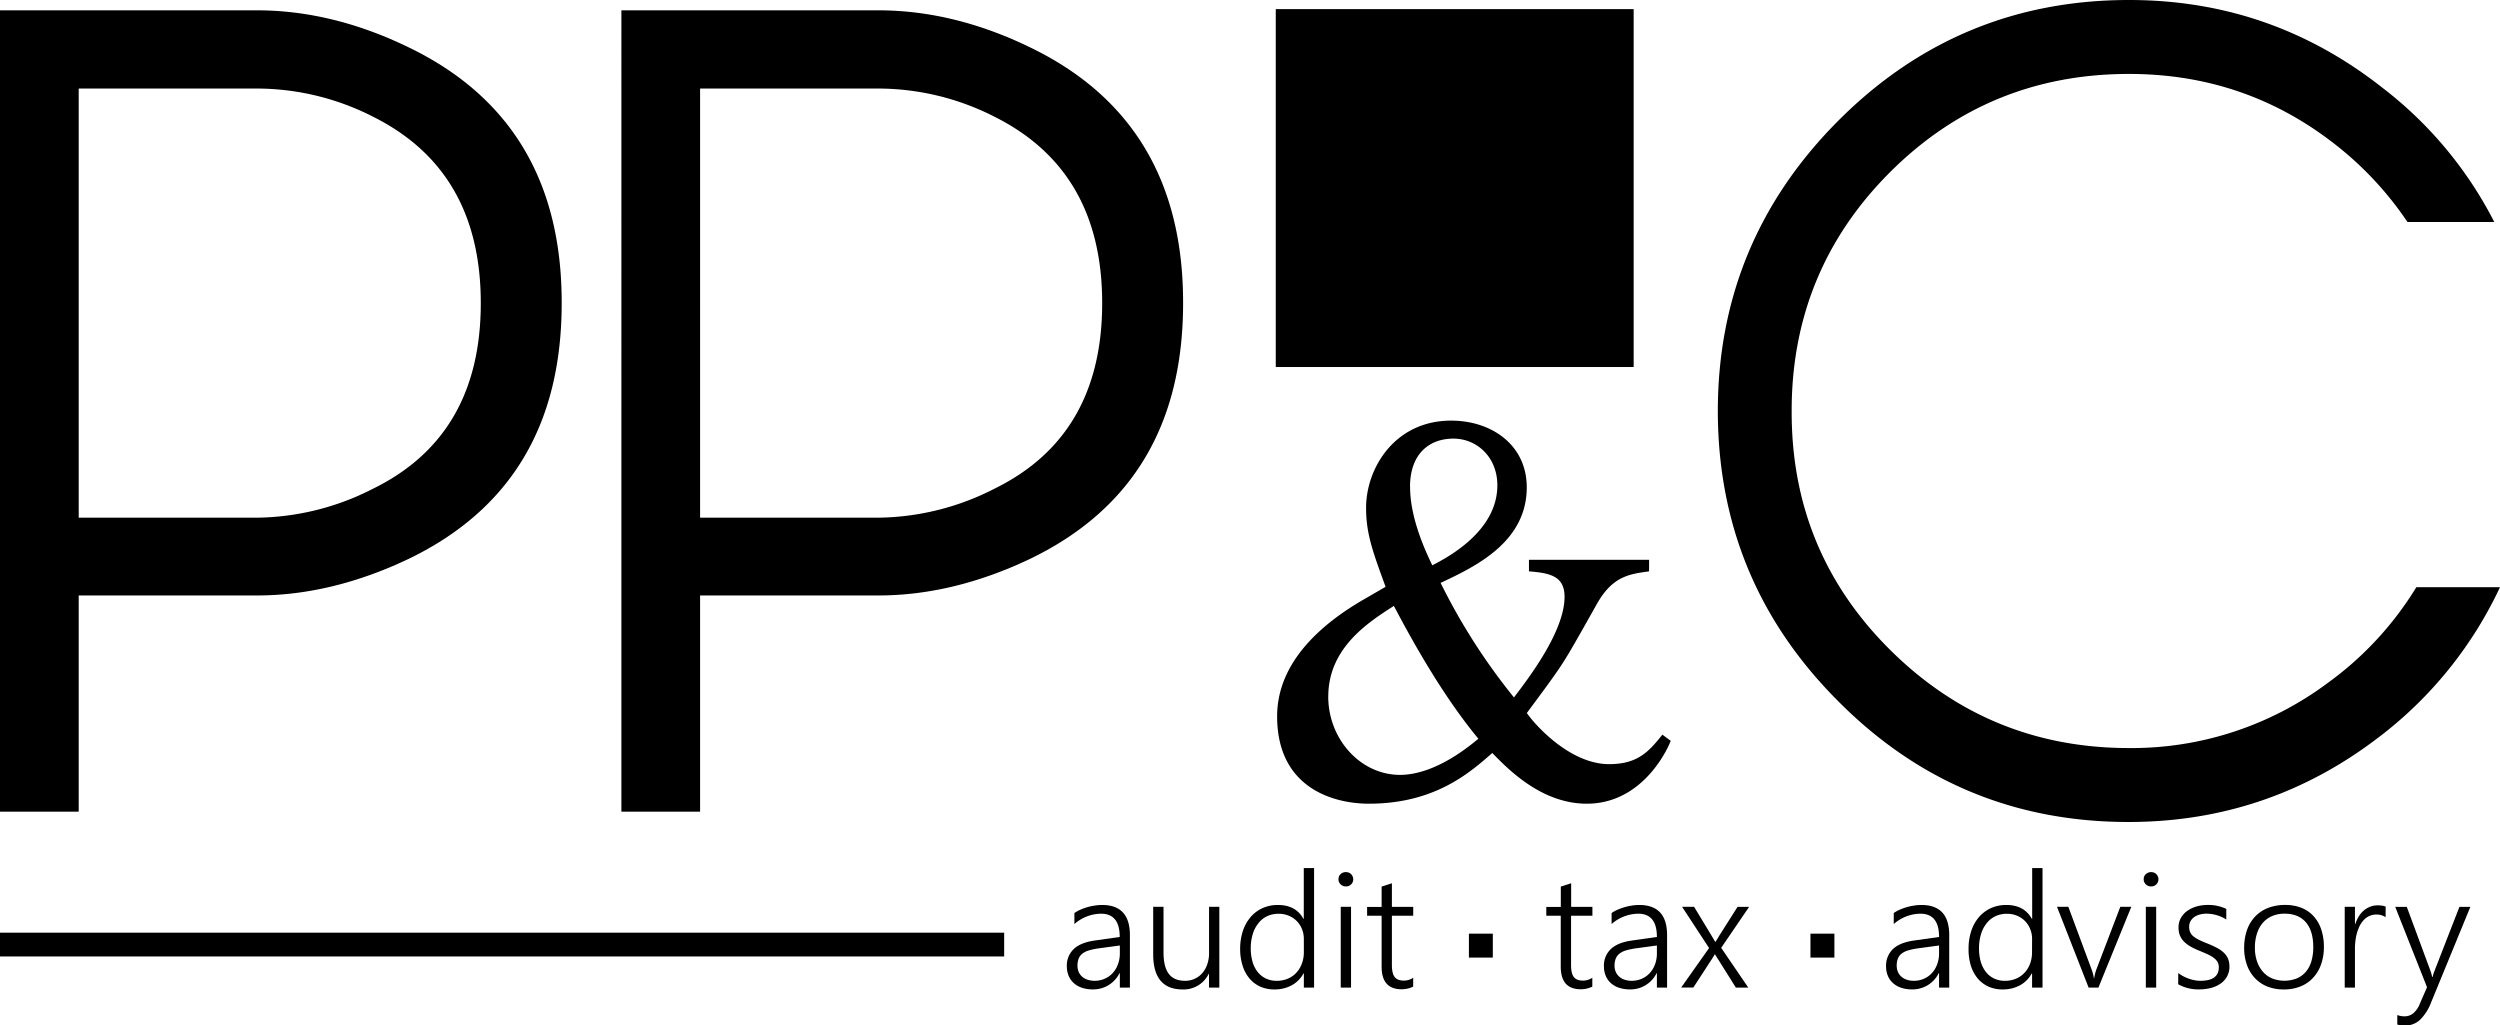 <svg id="Camada_1" data-name="Camada 1" xmlns="http://www.w3.org/2000/svg" viewBox="0 0 1080 443.01"><rect x="551.13" y="3.94" width="154.61" height="154.61"/><path d="M111,4.46c21.82,0,43.88,5.4,65.94,16.19q65.82,32,65.71,110.3c0,52.33-21.83,88.94-65.71,110.29-22.06,10.56-44.12,16-65.94,16H34v93.4H0V4.46ZM34,38.25V223.64h77a112.35,112.35,0,0,0,50-12.44c31.21-15.25,46.7-42,46.7-80.25s-15.49-65-46.48-80.5A110.75,110.75,0,0,0,111,38.25Z"/><path d="M379.44,4.46c21.83,0,43.89,5.4,65.95,16.19q65.83,32,65.71,110.3c0,52.33-21.82,88.94-65.71,110.29-22.06,10.56-44.12,16-65.95,16h-77v93.4h-34V4.46Zm-77,33.79V223.64h77a112.36,112.36,0,0,0,50-12.44c31.21-15.25,46.7-42,46.7-80.25s-15.49-65-46.47-80.5a110.83,110.83,0,0,0-50.23-12.2Z"/><path d="M1043.87,253.66A143,143,0,0,1,1005.63,295a141.62,141.62,0,0,1-85.89,28.16q-60.54,0-103.26-42.47T774,177.41c0-40.13,14.08-74.62,42.47-103s62.9-42.47,103.26-42.47c32.62,0,61.72,9.62,87.3,29.09a145.38,145.38,0,0,1,33,34.88h37.5A171.07,171.07,0,0,0,1029.33,38C997.19,12.67,960.81,0,919.74,0Q846.17,0,794.19,52.1T742.1,177.41Q742.1,251,794.19,303q51.75,52.1,125.32,52.1,60.54,0,108.42-36.85A173.76,173.76,0,0,0,1080,253.66Z"/><rect y="402.92" width="433.8" height="10.27"/><path d="M609.13,210.36h0c0-14.87,8.88-20.88,18.73-20.88,10.31,0,19,8.15,19,20.16,0,19.94-21.63,31.21-28.1,34.58-4.81-9.83-9.6-22.34-9.6-33.86m103.26,31.46H660.51v5c8.9.74,15.38,1.92,15.38,11,0,14.65-14.9,34.35-21.86,43.47a265.49,265.49,0,0,1-31.69-49.48c15.36-7.19,37.22-17.76,37.22-41.29,0-18.25-15.13-28.81-32.67-28.81-24.25,0-36.74,20.41-36.74,37.69,0,11.53,3.12,19.46,8.42,34.11l-9.13,5.28c-15.86,9.12-37.72,25.69-37.72,50.66,0,31.46,25,37.75,39.62,37.75,28.59,0,43.72-13.49,53.33-21.91,7,7.2,21.37,21.91,40.82,21.91,25.45,0,36-26.22,36.25-27.17l-3.6-2.66c-5.75,7.22-10.57,12.74-23,12.74-17.78,0-33.4-18.72-35.54-22.1,15.13-20.41,15.13-20.41,24-36L689.8,261c6.74-12,13.94-13,22.59-14.17ZM573.82,300.89h0c0-21.14,17.52-32.18,28.34-39.14,10.09,19.21,22.58,40.59,36.5,57.38-16.58,13.93-28.34,15.62-33.86,15.62-17,0-31-15.36-31-33.86"/><path d="M483.77,426.63v-6.21h-.14a12.65,12.65,0,0,1-11.58,7,14.3,14.3,0,0,1-4.64-.71,9.84,9.84,0,0,1-3.52-2,9,9,0,0,1-2.23-3.14,10.49,10.49,0,0,1-.78-4.06,9.77,9.77,0,0,1,3-7.54c2-1.88,5-3.09,9-3.66l10.84-1.54q0-10-8-10.05a17.71,17.71,0,0,0-11.58,4.47v-4.76a15.69,15.69,0,0,1,2.53-1.42,24.4,24.4,0,0,1,3-1.09,22.9,22.9,0,0,1,3.23-.71,21.16,21.16,0,0,1,3.22-.26c4,0,7,1.1,9,3.26s3,5.44,3,9.74v22.69Zm-9.21-16.93a28.52,28.52,0,0,0-4.1.86,8.4,8.4,0,0,0-2.83,1.38,5.12,5.12,0,0,0-1.63,2.14,8.47,8.47,0,0,0-.53,3.14,7.22,7.22,0,0,0,.5,2.61,5.86,5.86,0,0,0,1.47,2.05,6.58,6.58,0,0,0,2.35,1.34,9.3,9.3,0,0,0,3.1.48,10.51,10.51,0,0,0,4.35-.89,10,10,0,0,0,3.44-2.45,10.84,10.84,0,0,0,2.25-3.74,13,13,0,0,0,.84-4.74v-3.43Z"/><path d="M522.29,426.63V420.7h-.14a12,12,0,0,1-11.25,6.74q-12.72,0-12.72-15.18V391.75h4.46v19.69c0,4.19.77,7.26,2.28,9.26s3.85,3,7,3a9.66,9.66,0,0,0,7.48-3.32,11.4,11.4,0,0,0,2.14-3.79,14.75,14.75,0,0,0,.77-4.91V391.75h4.44v34.88Z"/><path d="M563.26,426.63V420.5h-.14a12.69,12.69,0,0,1-5.06,5.13,15.42,15.42,0,0,1-7.48,1.81,15.26,15.26,0,0,1-6.1-1.19,13.27,13.27,0,0,1-4.66-3.5,15.93,15.93,0,0,1-3-5.53,23.27,23.27,0,0,1-1.07-7.31,24,24,0,0,1,1.17-7.7,17.56,17.56,0,0,1,3.31-6,15,15,0,0,1,5.16-3.89,15.93,15.93,0,0,1,6.7-1.37q7.71,0,11,6h.14V375h4.45v51.63Zm0-21a11.23,11.23,0,0,0-.81-4.27,10.35,10.35,0,0,0-2.22-3.43,10.6,10.6,0,0,0-3.44-2.32,11.32,11.32,0,0,0-4.4-.86,11.68,11.68,0,0,0-4.89,1,10.3,10.3,0,0,0-3.8,3,13.86,13.86,0,0,0-2.48,4.67,20.48,20.48,0,0,0-.89,6.26,20.8,20.8,0,0,0,.8,5.93A13,13,0,0,0,543.4,420a10.17,10.17,0,0,0,3.55,2.76,10.87,10.87,0,0,0,4.57.95,12.19,12.19,0,0,0,4.89-.95,10.62,10.62,0,0,0,3.69-2.63,11.48,11.48,0,0,0,2.32-3.92,13.52,13.52,0,0,0,.84-4.79Z"/><path d="M581.41,382.94a3.12,3.12,0,0,1-2.25-.89,2.91,2.91,0,0,1-.93-2.24,2.84,2.84,0,0,1,.93-2.2,3.18,3.18,0,0,1,2.25-.86,3.24,3.24,0,0,1,1.24.22,3.09,3.09,0,0,1,1,.63,3.42,3.42,0,0,1,.69,1,3.17,3.17,0,0,1,.26,1.25,3.28,3.28,0,0,1-.24,1.23,3,3,0,0,1-.71,1,3.31,3.31,0,0,1-1,.66A3.39,3.39,0,0,1,581.41,382.94Zm-2.21,43.69V391.75h4.45v34.88Z"/><path d="M610.49,426.22a11.28,11.28,0,0,1-5,1.14c-5.77,0-8.63-3.26-8.63-9.75v-22h-6.27v-3.82h6.27V383l4.44-1.43v10.21h9.21v3.82h-9.21v21.35c0,2.36.4,4.07,1.2,5.11s2.12,1.56,4,1.56a7.23,7.23,0,0,0,4-1.23Z"/><path d="M687.88,426.22a11.21,11.21,0,0,1-5,1.14q-8.62,0-8.64-9.75v-22H668v-3.82h6.27V383l4.47-1.43v10.21h9.18v3.82H678.7v21.35c0,2.36.38,4.07,1.18,5.11s2.13,1.56,4,1.56a7.18,7.18,0,0,0,4-1.23Z"/><path d="M715.78,426.63v-6.21h-.14a12.56,12.56,0,0,1-11.56,7,14.47,14.47,0,0,1-4.66-.71,10.06,10.06,0,0,1-3.51-2,8.82,8.82,0,0,1-2.23-3.14,10.49,10.49,0,0,1-.78-4.06,9.84,9.84,0,0,1,3-7.54c2-1.88,5-3.09,9.05-3.66l10.83-1.54q0-10-8-10.05a17.66,17.66,0,0,0-11.57,4.47v-4.76a14.87,14.87,0,0,1,2.53-1.42,25.52,25.52,0,0,1,3-1.09,23.87,23.87,0,0,1,3.23-.71,21,21,0,0,1,3.21-.26c4,0,7,1.1,9,3.26s3,5.44,3,9.74v22.69Zm-9.2-16.93a28.82,28.82,0,0,0-4.1.86,8.34,8.34,0,0,0-2.82,1.38,5.06,5.06,0,0,0-1.64,2.14,8.26,8.26,0,0,0-.54,3.14,6.83,6.83,0,0,0,.52,2.61,6,6,0,0,0,1.47,2.05,6.48,6.48,0,0,0,2.33,1.34,9.4,9.4,0,0,0,3.11.48,10.51,10.51,0,0,0,4.35-.89,10.06,10.06,0,0,0,3.44-2.45,11.34,11.34,0,0,0,2.26-3.74,13.48,13.48,0,0,0,.82-4.74v-3.43Z"/><path d="M743.55,409.46l11.7,17.17h-5.37l-7.23-11.55c-.29-.43-.57-.88-.87-1.32s-.57-.95-.88-1.46h-.14c-.12.22-.3.51-.54.91s-.54.83-.89,1.4l-7.81,12h-5.25l12.05-17.06-11.67-17.82h5.19L739.26,404c.38.61.69,1.17,1,1.66s.52.88.69,1.2h.14c.29-.42.58-.86.84-1.31l.8-1.35,7.88-12.43h5Z"/><path d="M837.67,426.63v-6.21h-.14a12.62,12.62,0,0,1-11.56,7,14.39,14.39,0,0,1-4.66-.71,9.79,9.79,0,0,1-3.51-2,8.73,8.73,0,0,1-2.24-3.14,10.31,10.31,0,0,1-.78-4.06,9.9,9.9,0,0,1,3-7.54c2-1.88,5-3.09,9.07-3.66l10.83-1.54q0-10-8-10.05a17.63,17.63,0,0,0-11.58,4.47v-4.76a14.14,14.14,0,0,1,2.53-1.42,24,24,0,0,1,3-1.09,22,22,0,0,1,3.21-.71,21.28,21.28,0,0,1,3.23-.26c4,0,7,1.1,9,3.26s3,5.44,3,9.74v22.69Zm-9.2-16.93a28.23,28.23,0,0,0-4.1.86,8.55,8.55,0,0,0-2.84,1.38,5.2,5.2,0,0,0-1.63,2.14,8.28,8.28,0,0,0-.52,3.14,6.82,6.82,0,0,0,.5,2.61,5.83,5.83,0,0,0,1.46,2.05,6.8,6.8,0,0,0,2.34,1.34,9.42,9.42,0,0,0,3.12.48,10.59,10.59,0,0,0,4.36-.89,10.08,10.08,0,0,0,3.42-2.45,11.17,11.17,0,0,0,2.26-3.74,13.26,13.26,0,0,0,.83-4.74v-3.43Z"/><path d="M877.86,426.63V420.5h-.14a12.56,12.56,0,0,1-5.06,5.13,15.39,15.39,0,0,1-7.48,1.81,15.16,15.16,0,0,1-6.08-1.19,13.34,13.34,0,0,1-4.68-3.5,16.26,16.26,0,0,1-3-5.53,23.58,23.58,0,0,1-1-7.31,24,24,0,0,1,1.16-7.7,17.56,17.56,0,0,1,3.31-6,15.3,15.3,0,0,1,5.16-3.89,15.91,15.91,0,0,1,6.71-1.37q7.69,0,11,6h.14V375h4.47v51.63Zm0-21a11,11,0,0,0-.81-4.27,10.33,10.33,0,0,0-5.64-5.75,11.41,11.41,0,0,0-4.41-.86,11.55,11.55,0,0,0-4.87,1,10.1,10.1,0,0,0-3.81,3,13.51,13.51,0,0,0-2.48,4.67,20.17,20.17,0,0,0-.9,6.26,20.81,20.81,0,0,0,.79,5.93A13.25,13.25,0,0,0,858,420a10,10,0,0,0,3.54,2.76,10.8,10.8,0,0,0,4.57.95,12.07,12.07,0,0,0,4.88-.95,10.66,10.66,0,0,0,3.7-2.63,11.69,11.69,0,0,0,2.34-3.92,14.21,14.21,0,0,0,.81-4.79Z"/><path d="M906.52,426.63h-4.24l-13.65-34.88h4.9l9.86,26.57a19.44,19.44,0,0,1,1.16,4.25h.14a19.09,19.09,0,0,1,1.08-4.12l10.2-26.7h4.75Z"/><path d="M929.25,382.94a3.09,3.09,0,0,1-2.23-.89,2.89,2.89,0,0,1-.94-2.24,2.82,2.82,0,0,1,.94-2.2,3.39,3.39,0,0,1,3.46-.64,2.67,2.67,0,0,1,1,.63,2.94,2.94,0,0,1,.7,1,2.86,2.86,0,0,1,.26,1.25,3.28,3.28,0,0,1-.24,1.23,3.09,3.09,0,0,1-.69,1,3.85,3.85,0,0,1-1,.66A3.5,3.5,0,0,1,929.25,382.94ZM927,426.63V391.75h4.47v34.88Z"/><path d="M941,420.36a15.06,15.06,0,0,0,2.21,1.4,18.56,18.56,0,0,0,2.43,1.05,16.77,16.77,0,0,0,2.52.67,14,14,0,0,0,2.43.22q7.94,0,7.94-5.82a4.54,4.54,0,0,0-.56-2.31,5.88,5.88,0,0,0-1.61-1.76,13,13,0,0,0-2.5-1.48c-1-.46-2.08-.93-3.29-1.43a34.53,34.53,0,0,1-4.26-2,13.06,13.06,0,0,1-2.94-2.25,8.07,8.07,0,0,1-1.69-2.65,9.15,9.15,0,0,1-.55-3.29,8.06,8.06,0,0,1,1-4.12,9.46,9.46,0,0,1,2.75-3.07,13.35,13.35,0,0,1,4-1.91,16.83,16.83,0,0,1,4.78-.67,18.07,18.07,0,0,1,8.1,1.71v4.59a16,16,0,0,0-8.65-2.53,10.74,10.74,0,0,0-3,.42,7.13,7.13,0,0,0-2.36,1.16,5.22,5.22,0,0,0-1.5,1.78,4.78,4.78,0,0,0-.53,2.3,5.54,5.54,0,0,0,.41,2.27,5,5,0,0,0,1.29,1.76,12,12,0,0,0,2.31,1.49c.93.47,2.08,1,3.42,1.53a42.73,42.73,0,0,1,4.45,2,13.57,13.57,0,0,1,3.13,2.18,8.06,8.06,0,0,1,1.81,2.62,9.3,9.3,0,0,1,.58,3.36,8.69,8.69,0,0,1-1,4.18,9.06,9.06,0,0,1-2.75,3.1,13.19,13.19,0,0,1-4.13,1.91,19.69,19.69,0,0,1-5.15.64,17.51,17.51,0,0,1-9.11-2.21Z"/><path d="M986.56,427.44a18.92,18.92,0,0,1-7.11-1.28,15.24,15.24,0,0,1-5.38-3.67,16,16,0,0,1-3.4-5.67,21.35,21.35,0,0,1-1.19-7.33,22.82,22.82,0,0,1,1.25-7.79,16.26,16.26,0,0,1,3.57-5.84,15.14,15.14,0,0,1,5.59-3.66,20,20,0,0,1,7.31-1.26,18.61,18.61,0,0,1,7,1.24,13.92,13.92,0,0,1,5.26,3.6,15.75,15.75,0,0,1,3.31,5.72,23.58,23.58,0,0,1,1.15,7.66,21.85,21.85,0,0,1-1.21,7.43,16.32,16.32,0,0,1-3.42,5.77,15,15,0,0,1-5.45,3.76A18.6,18.6,0,0,1,986.56,427.44Zm.38-32.73a13.44,13.44,0,0,0-5.31,1,10.76,10.76,0,0,0-4,2.86,13,13,0,0,0-2.59,4.63,19.37,19.37,0,0,0-.92,6.22,17.65,17.65,0,0,0,.92,5.9,13.25,13.25,0,0,0,2.56,4.5,11,11,0,0,0,4,2.87,14.7,14.7,0,0,0,10.58,0,10.35,10.35,0,0,0,3.89-2.82,12.23,12.23,0,0,0,2.43-4.56,21.14,21.14,0,0,0,.83-6.13c0-4.7-1.07-8.28-3.22-10.77S990.89,394.71,986.94,394.71Z"/><path d="M1030.57,396.22a6.77,6.77,0,0,0-4-1.13,7,7,0,0,0-3.12.67,7.55,7.55,0,0,0-2.4,1.79,12.23,12.23,0,0,0-1.76,2.6,21.5,21.5,0,0,0-1.14,3.09,22.16,22.16,0,0,0-.61,3.23,28.39,28.39,0,0,0-.2,3.1v17.06h-4.42V391.75h4.42v7.47h.14a15.45,15.45,0,0,1,1.58-3.43,10.81,10.81,0,0,1,2.22-2.55,9.33,9.33,0,0,1,2.75-1.58,8.69,8.69,0,0,1,3.1-.55,14.22,14.22,0,0,1,1.94.13,7.18,7.18,0,0,1,1.54.42Z"/><path d="M1050.26,433a21,21,0,0,1-4.81,7.56,9.4,9.4,0,0,1-6.59,2.48,10.13,10.13,0,0,1-3.23-.44v-4.09a11.5,11.5,0,0,0,1.53.41,8.57,8.57,0,0,0,1.6.13,5.81,5.81,0,0,0,3.81-1.34,10.32,10.32,0,0,0,2.79-4.07l3.11-7.16-13.73-34.7h5l10.22,27.62c.12.37.26.79.4,1.25s.22.93.34,1.38h.19c.11-.39.21-.77.32-1.19a11.31,11.31,0,0,1,.45-1.3l10.81-27.76h4.72Z"/><rect x="634.57" y="403.34" width="10.33" height="10.34"/><rect x="782.12" y="403.34" width="10.34" height="10.34"/></svg>
